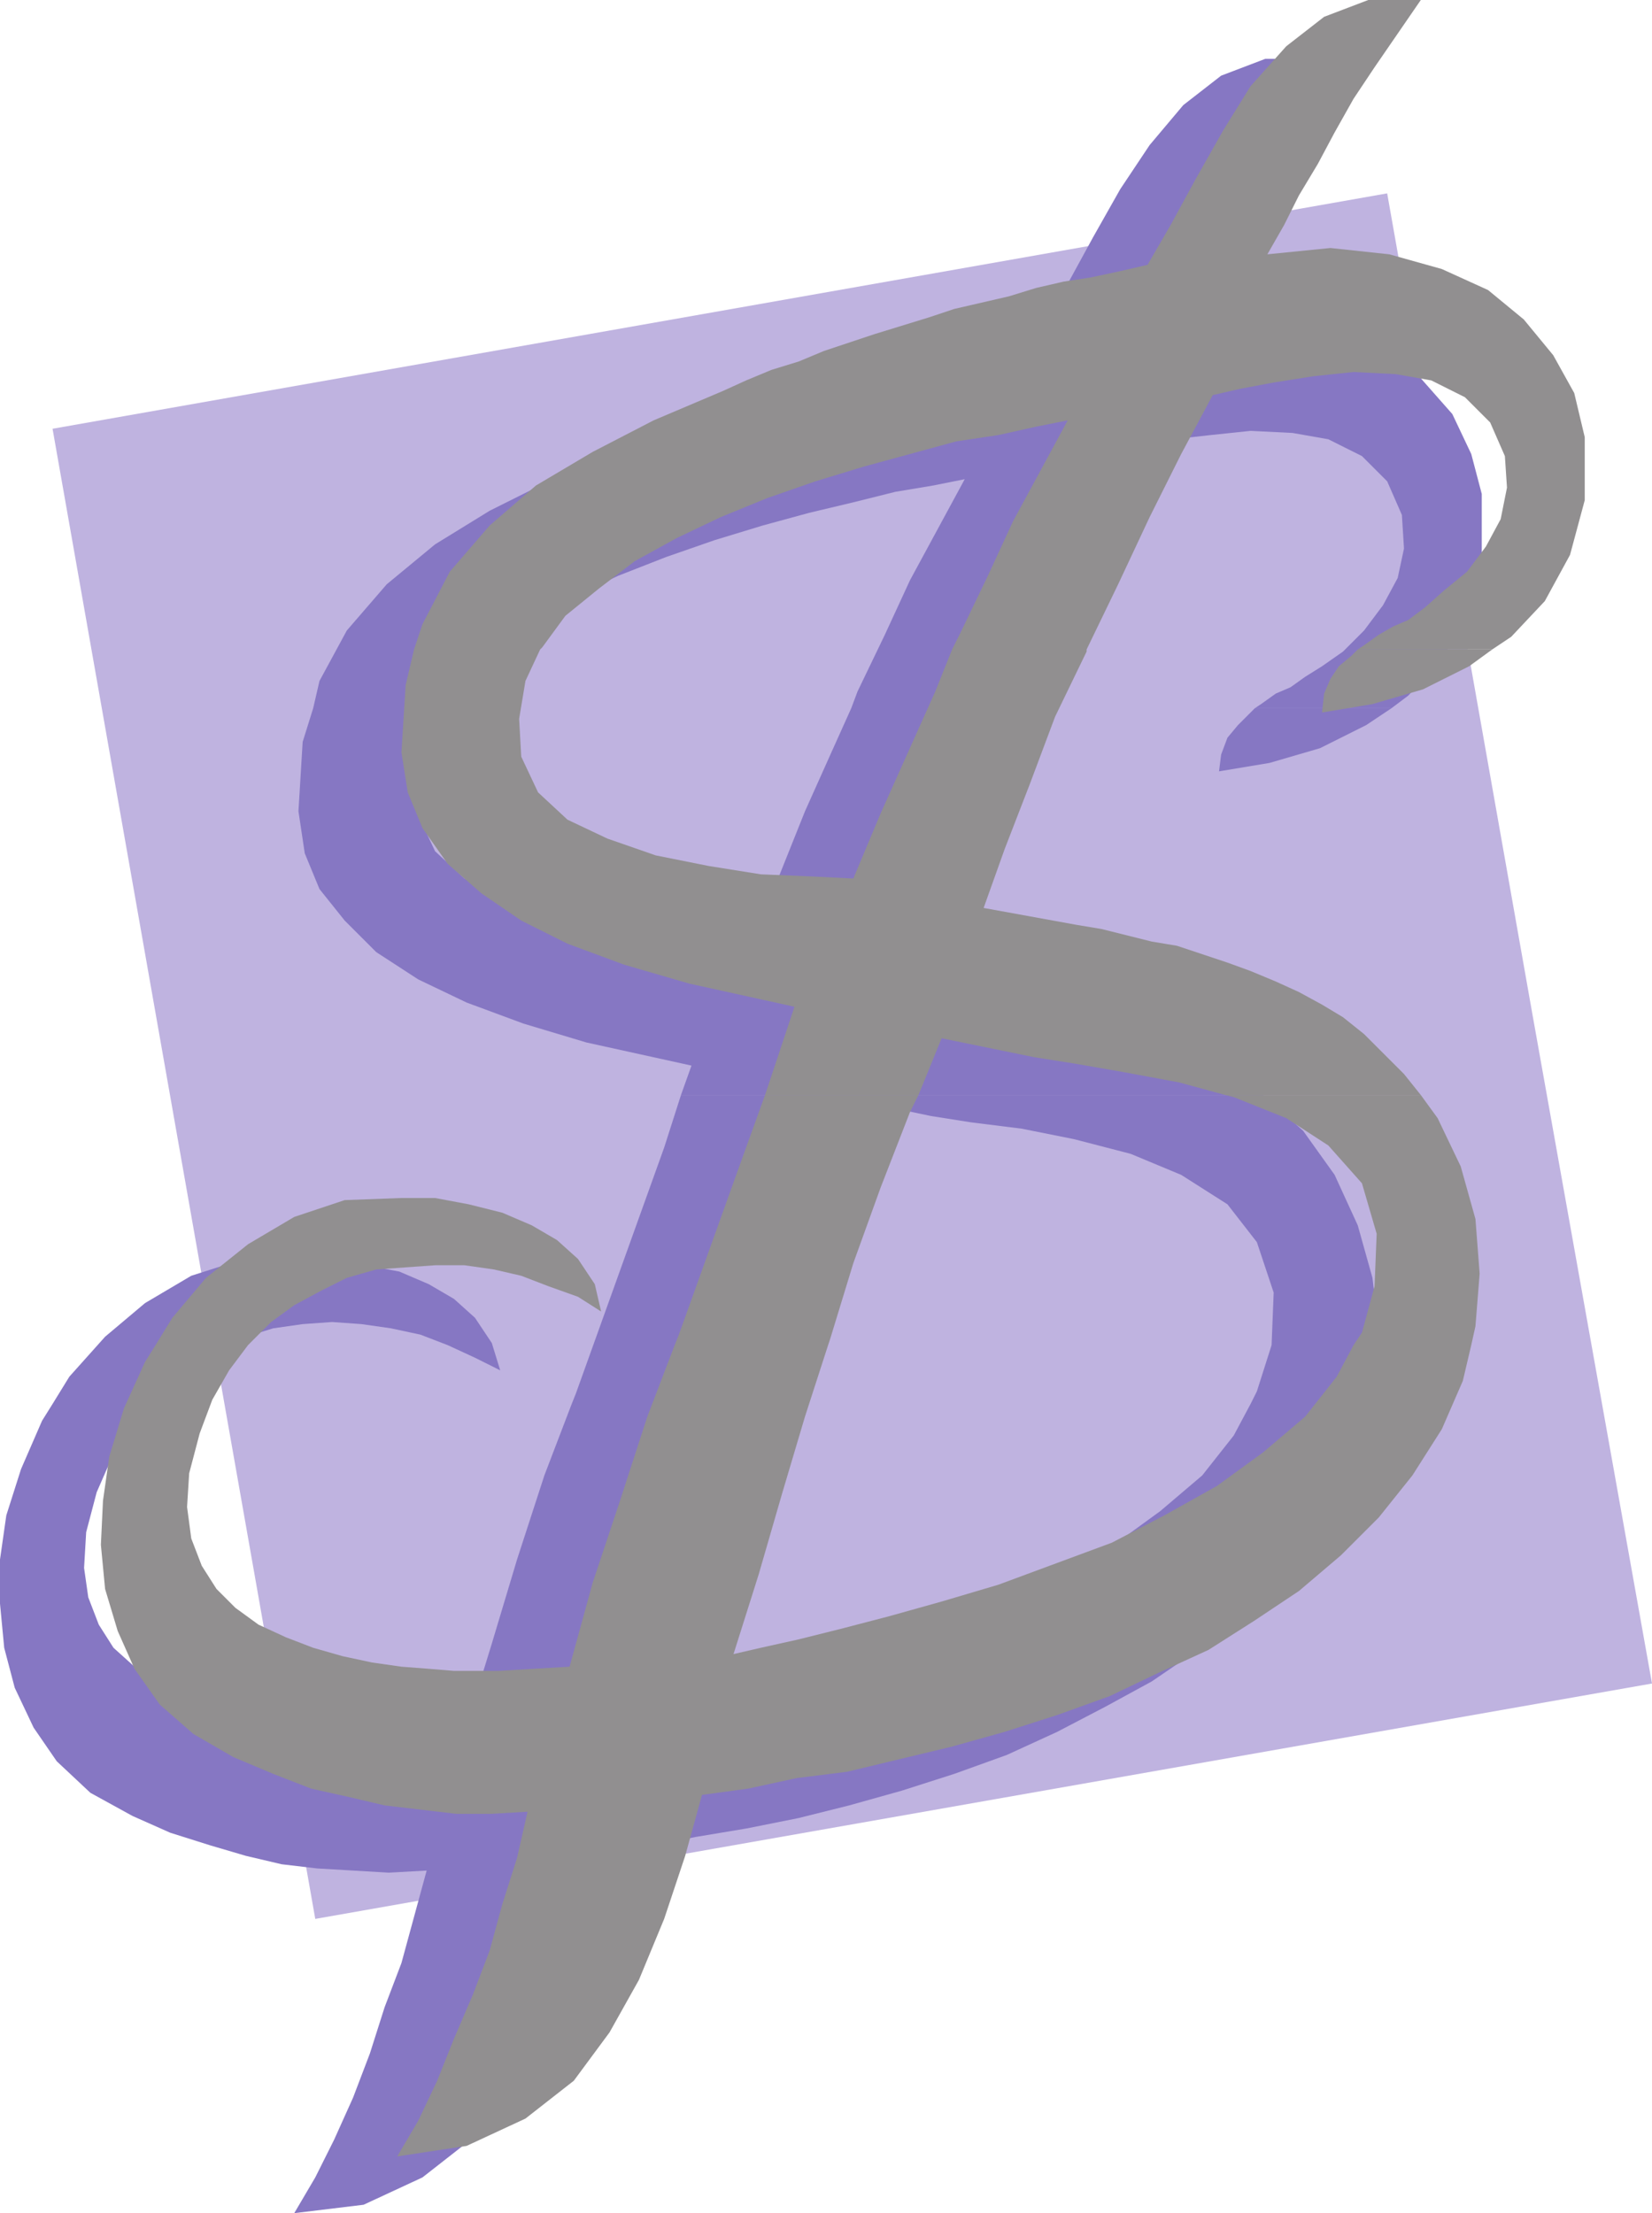 <svg xmlns="http://www.w3.org/2000/svg" width="589.5" height="789.75"><path fill="#bfb3e0" fill-rule="evenodd" d="M55.5 361.5 18.75 153 495 69l51.75 292.5H55.5m0 0 57 323.25 477-84-42.75-239.25H55.5"/><path fill="#8677c3" fill-rule="evenodd" d="M111.75 252.75 114 243l9.75-18L138 208.5l17.25-14.25 19.5-12 22.5-11.25 23.25-10.5 9.75-3.75 18-7.5 9-3 9.75-3 18-6 9.75-3 9-2.25 9.75-3 10.5-3 9-2.25 9.75-2.25 10.5-2.25L363 117l10.5-1.5 7.5-14.25 9-16.5 9.75-17.25 10.5-15.75 12-14.25 13.5-10.5 15.75-6h18.75L462 33l-7.5 12-8.25 11.25-6.75 11.25-6 12-6 11.25-12 21 22.5-2.25 21 2.25 18.75 4.5 16.5 8.25L507 135l11.25 12.75L525 162l3.75 14.25v23.25L523.5 219l-9 16.5-12 12.75-6 4.5h-48.75l2.25-1.5 5.25-3.75 5.25-2.25 5.25-3.75 6-3.75 7.5-5.25 7.5-7.5 6.75-9 5.25-9.75 2.25-10.5-.75-12-5.25-12-9-9-12-6-12.75-2.25-15-.75-14.25 1.5-13.5 1.5-12.75 3L396 162l-11.25 21-23.25 46.5-10.5 23.25h-47.25l2.25-6 9.75-20.25 9-19.5 19.5-36-11.25 2.25-13.5 2.25-15 3.75-15.75 3.75-16.5 4.5-17.25 5.25-17.25 6-17.25 6.75-15.75 7.5-15 8.25L177 231l-12 9.75-8.25 11.25v.75h-45m131.25 138 3.75-10.5-37.5-8.25-22.5-6.75-20.25-7.5-17.25-8.25-15-9.75L123 328.5l-9-11.25-5.25-12.75-2.25-15 1.5-24.75 3.75-12h45l-6 11.25-2.25 13.5.75 13.5 6 12.75 10.5 9.75 15 7.5 16.5 5.25L216 330l18.75 2.25 18 1.5 15.75.75 9.75-22.5 9-22.5 9.75-21.75 6.75-15H351v.75l-10.5 24-9.75 23.25-9 22.5-6.75 22.5 7.5.75 24.75 4.5 9 1.5 18 4.5 9 1.5 18 6 8.25 3 9 3 16.5 9 15 10.5.75.75H243"/><path fill="#8677c3" fill-rule="evenodd" d="m447.75 252.75-6 6-3.75 4.5-2.25 6-.75 6 18-3 18-5.25 16.5-8.25 9-6h-48.75M18.75 501l6-9.75L37.5 477l14.25-12 16.5-9.75 18.75-6 19.5-1.5 12 1.5 24 4.5 10.5 4.5 9 5.25 7.5 6.75 6 9 3 9.75-9-4.5-9.75-4.5-9.75-3.75-10.5-2.25-10.5-1.5-10.5-.75-10.5.75-10.5 1.5-9.75 3-9.75 3.75-9.75 5.25-8.25 6.75-7.5 8.25H18.75M204 501l1.5-3.75L237 409.5l6-18.75h207.75L465 403.5l11.25 15.75 8.25 18 5.25 18.75 2.25 19.5-1.5 19.5-2.25 6h-42l2.25-4.5 5.25-16.5.75-18.75-6-18-10.5-13.5-16.5-10.5-18-7.5-20.25-5.25-18.75-3.75-18-2.25-14.25-2.25L300 391.5l-11.25 26.25-10.5 27-9.75 27-9.75 29.25H204m-185.25 0L15 507l-7.5 17.25-5.25 16.5L0 556.5v15.75L1.5 588l3.75 14.25L12 616.5l8.25 12 12 11.25 15 8.25 13.5 6L75 658.5l12.75 3.75 12.75 3 12.75 1.5 25.5 1.5 13.5-.75-9 33-6 15.75-5.25 16.5-6 15.75-6.75 15-6.75 13.5-7.5 12.75 24.75-3 21-9.75L168 763.5l13.5-17.25L192 727.5l8.25-21.75 7.5-22.5 6-21.75 16.5-2.25 18-3.75 18-3 18.75-3.75 18-4.5 18.75-5.25 18.75-6 18.75-6.75 18-8.25 17.25-9 16.5-9 16.5-11.25L441.75 576l13.5-13.5 12-15 10.5-16.5 7.5-18 3-12h-42l-6 11.25L429 526.5l-15 12.75-16.5 12-18.75 10.5-18.75 9-20.25 8.25-20.25 7.5-19.5 6-18.75 5.25-33 8.25-13.5 3-9.75 2.25 9-28.5 8.25-28.5 8.25-27.75 8.25-25.5H204l-9.75 25.5-9.75 30-9 30-9 29.25-25.5 1.5h-15.75l-9-.75-9.75-.75-10.5-1.5L85.5 612 75 609l-9.75-3.75-9.75-4.5-7.5-6-7.5-6.75-5.25-8.25L31.5 570 30 559.5l.75-12.75 3.75-14.25 5.25-12 6-10.5 6-9h-33"/><path fill="#918f90" fill-rule="evenodd" d="m147.75 231.75 3-9L160.5 204l14.25-16.5 16.5-14.25 20.25-12L233.25 150 258 139.5l8.25-3.75 9-3.75 9.75-3 9-3.75 18-6 19.5-6 9-3 19.5-4.5 9.75-3 9.75-2.25 9.75-1.5 10.5-2.25 9.75-2.25 8.25-14.25 9-16.5 9.75-17.25 9.75-15.75L459 16.5 472.5 6l15.75-6H507l-16.5 24-7.5 11.25-6.75 12-6 11.25-6.75 11.25-5.25 10.5-6 10.5 22.5-2.25 21 2.25L514.5 96l16.5 7.5 12.75 10.5 10.5 12.75 7.5 13.5L565.5 156v22.5l-5.25 19.5-9 16.5-12 12.75-6.75 4.5h-48l2.25-1.5 5.25-3.75 5.25-3 5.25-2.25 6-4.5 6.75-6 8.25-6.75 6.75-9 5.25-9.75 2.25-11.25-.75-11.25-5.25-12-9-9-12-6L498 133.5l-15-.75-14.25 1.5-14.25 2.25-12 2.25-9.75 2.25-11.25 21-11.25 22.5-11.25 24-11.25 23.25h-48l3-6 9.75-20.25 9-19.5 19.5-36-11.25 2.25-13.5 3-15 2.25-33 9-17.25 5.25-17.25 6-16.5 6.75-15.75 7.5-15 8.25-12.75 9.75-12 9.75L193.5 231l-.75.75h-45m125.25 159 10.5-31.5L246 351l-23.25-6.75-20.25-7.5-16.5-8.25-14.25-9.75-12-10.5-9-12.75-5.25-12.75-2.25-14.25 1.5-24 3-12.75h45L187.5 243l-2.25 13.5.75 13.5 6 12.75 10.5 9.75 14.25 6.75 17.25 6 18.75 3.75 18.75 3 18 .75 15 .75 9.75-23.25 19.5-43.5 6-15h48v.75l-11.25 23.25-9 24-9 23.25-7.5 21 33 6 9 1.5 18 4.5 9 1.5 18 6 8.25 3 9 3.75 8.25 3.75 8.25 4.5 7.5 4.5 7.5 6L501 383.25l6 7.5h-69.75l-16.5-4.5-20.25-3.75-17.25-3-14.25-2.25-33-6.75-8.25 20.25H273"/><path fill="#918f90" fill-rule="evenodd" d="m484.5 231.75-2.25 2.25-4.5 3.75-3 4.5-2.25 5.25-.75 6.75 18-3 18-5.25 16.5-8.25 8.25-6h-48M55.5 480l6-9.75 12-14.25 15-12 16.5-9.75 18-6 20.25-.75h12l12 2.25 12 3 10.5 4.5 9 5.25 7.5 6.75 6 9 2.25 9.75-8.25-5.25-10.5-3.75-9.75-3.75-9.75-2.25-10.5-1.5h-10.5l-21 1.5-10.5 3-9 4.5-9.75 5.25-8.25 6L88.5 480h-33m185.25 0 1.5-3.75 21-58.5 9.75-27h54.75l-3 6-10.5 27-9.75 27-8.25 27-.75 2.25h-54.75M483 480l3-4.5 4.5-16.5.75-18.75-5.25-18-12-13.5-15-9.75-18.75-7.5-3-.75H507l6 8.25 8.25 17.25L526.5 435l1.5 19.5-1.5 18.75L525 480h-42m-427.5 0-3.75 6-7.5 16.5L39 519.75l-2.25 15.75-.75 15.75L37.5 567l4.5 15 6 13.5 9 12.75 12 10.5L83.25 627l14.25 6 13.5 5.25 13.5 3 12.75 3 25.5 3h12.75l12.75-.75-3.75 16.5-5.25 16.5-4.5 16.5-6 15.75L162 727.5l-6 15-6.75 14.25-7.5 12.75 24.75-3.75 21-9.75 17.25-13.5 12.75-17.25L228 706.5l9-21.75 7.5-22.5 6-21.75 16.5-2.25 17.25-3.75 18-2.25 37.5-9L358.5 618l18.75-6 18.75-6.75 17.25-8.25 18-8.25 16.5-10.5 15.75-10.5 15-12.75 13.5-13.5 12-15 10.5-16.5 7.5-17.25 3-12.75h-42l-6 11.25-11.25 14.25-15 12.75-16.5 12-18.75 10.5-18.75 9.75-40.5 15-20.25 6-18.75 5.25-17.25 4.5-15 3.75-13.5 3-9.75 2.25 9-28.5 8.25-28.5 8.25-27.75 8.25-25.5h-54.75L231 505.5l-9.75 30-9.75 29.25-8.25 30-25.5 1.5H162l-9-.75-9.75-.75-10.5-1.5-10.5-2.25-10.5-3-9.75-3.75-9.75-4.5-8.25-6-6.75-6.75-5.25-8.25-3.75-9.75-1.5-11.25.75-12 3.75-14.25 4.5-12 6-10.5 6.75-9h-33"/></svg>
